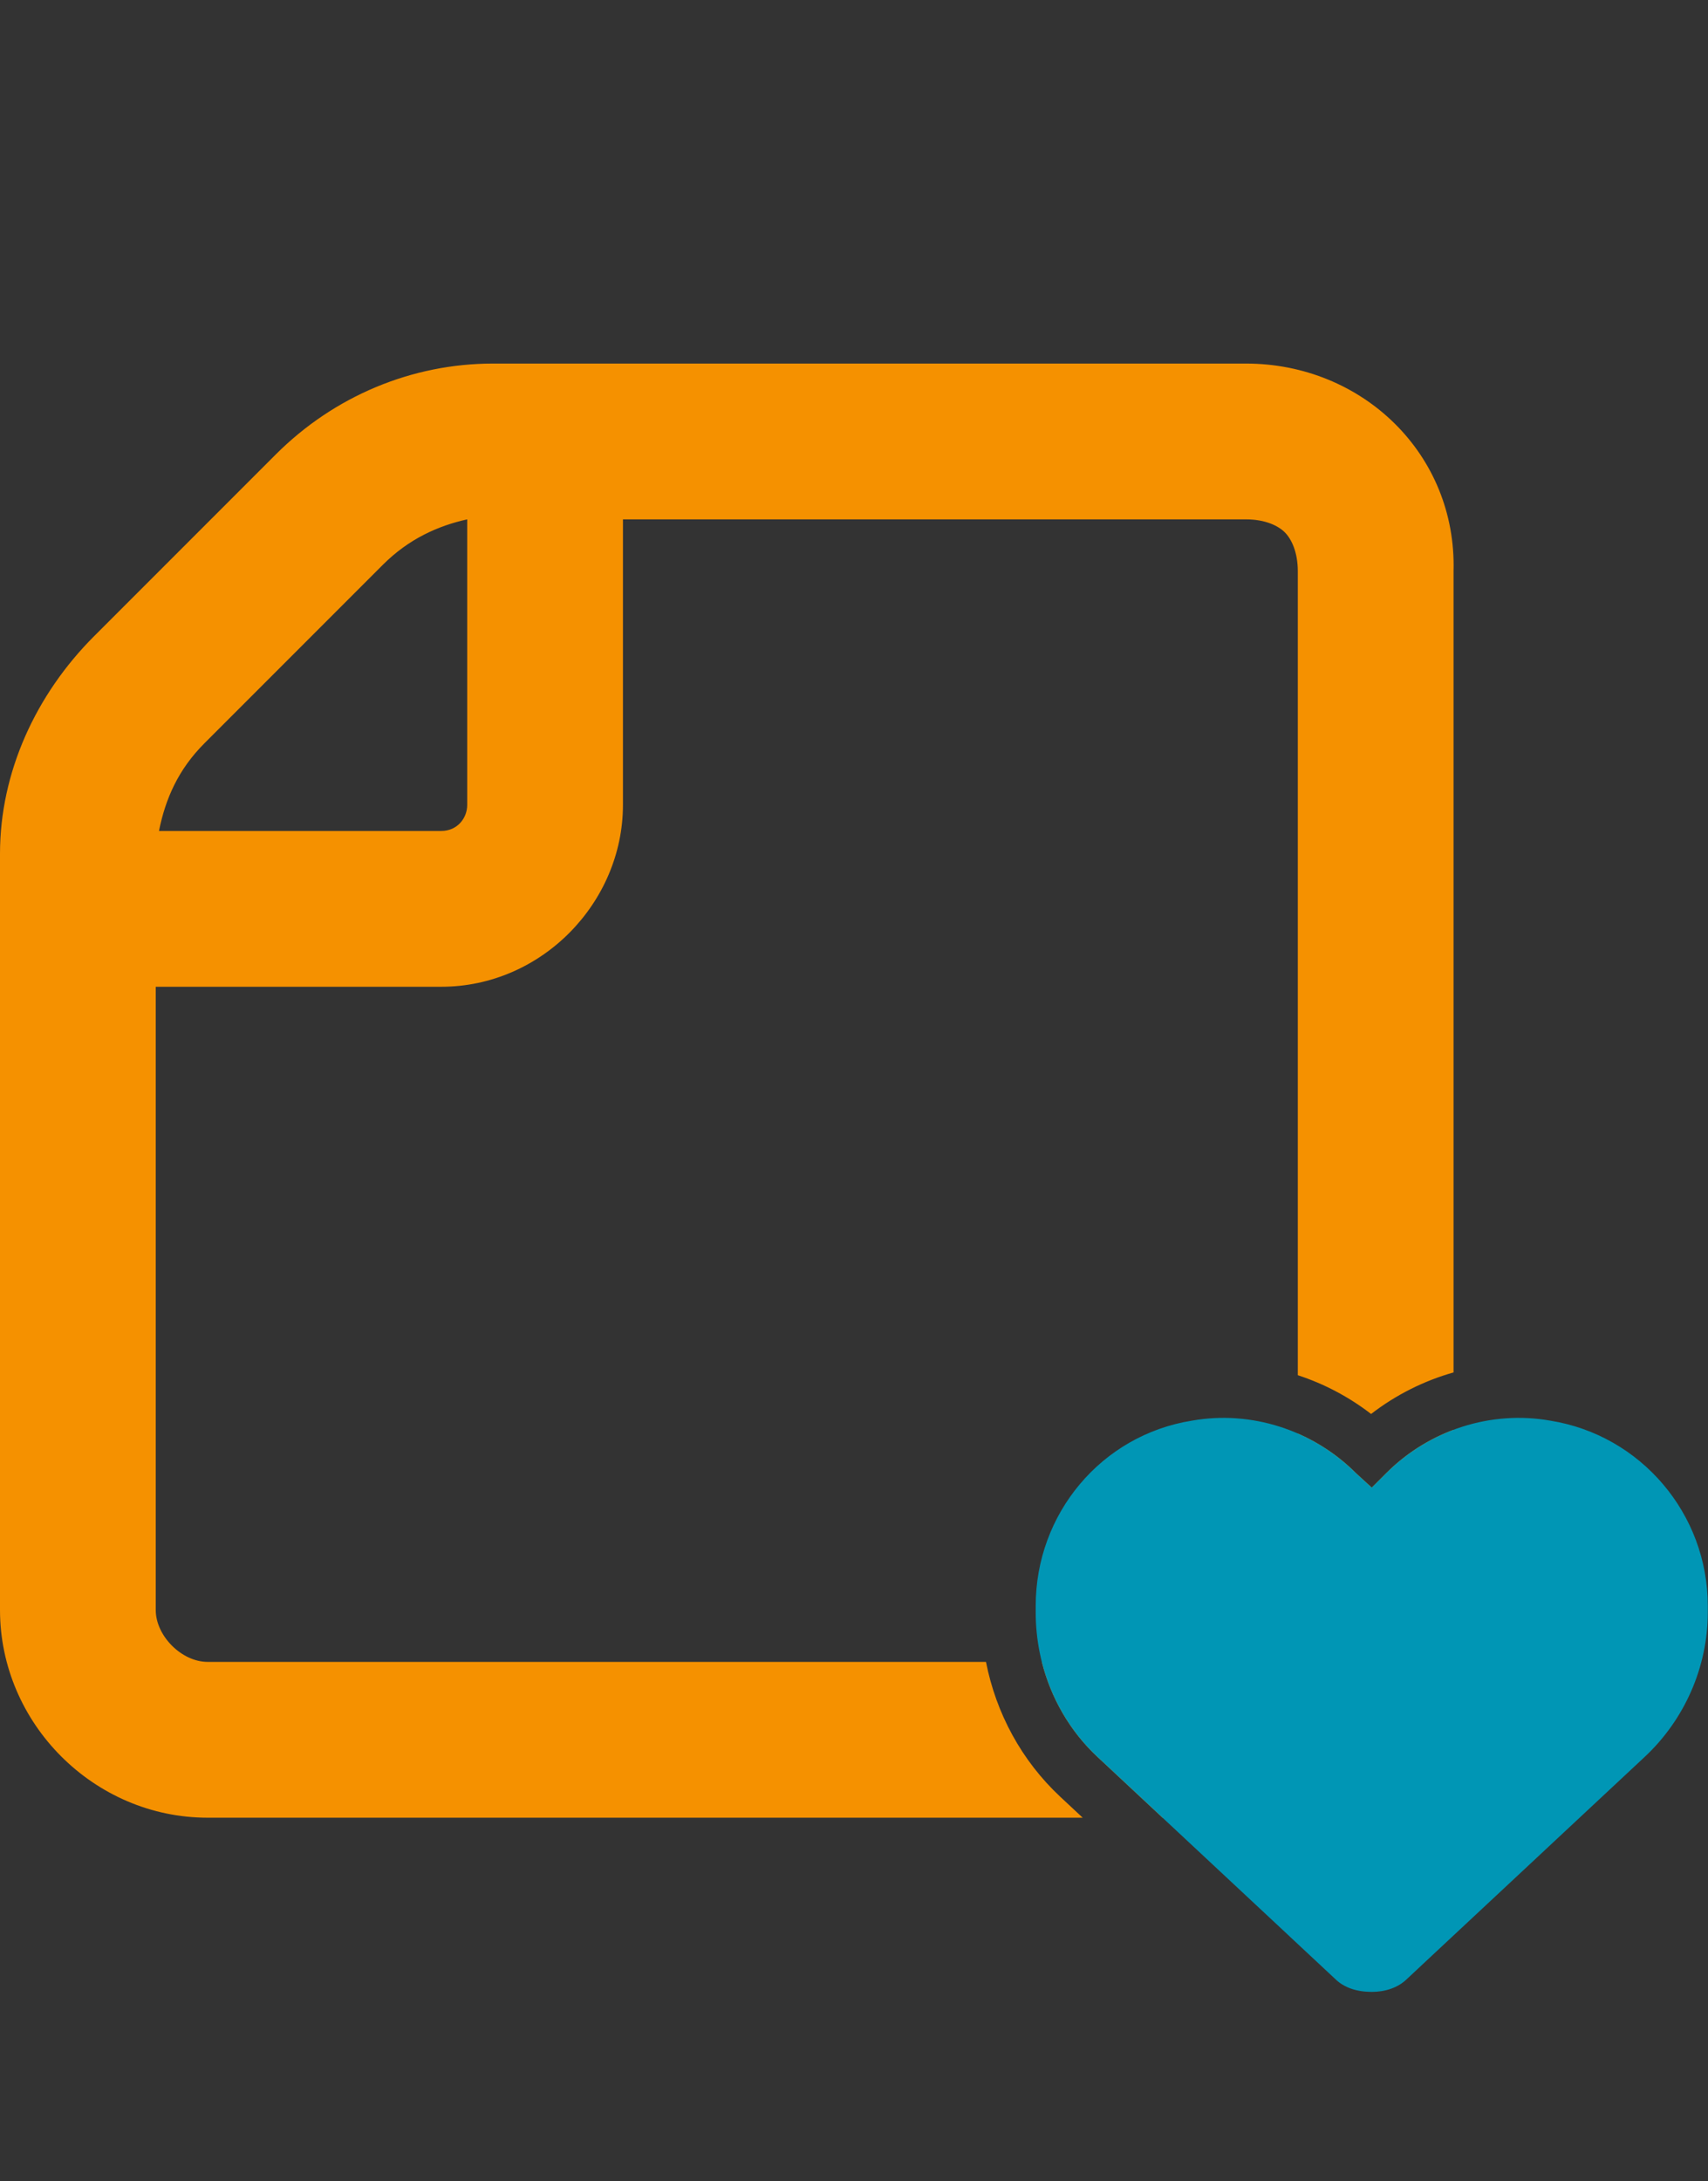 <?xml version="1.0" encoding="UTF-8"?> <svg xmlns="http://www.w3.org/2000/svg" width="94" height="120" viewBox="0 0 94 120" fill="none"><rect x="0" y="0" width="94" height="120" fill="#333333" stroke="none"/><circle cx="87" cy="86" r="4" fill="#FBFBFB"></circle><path fill-rule="evenodd" clip-rule="evenodd" d="M59.586 99.996L11.428 99.996C5.178 99.996 4.0535e-06 94.817 3.50714e-06 88.568L0 46.963C0 42.499 1.964 38.213 5.178 34.999L15.178 25C18.392 21.786 22.677 20 27.141 20L68.568 20C74.996 20 80.174 25 79.996 31.428V75.5C78.365 75.961 76.82 76.735 75.458 77.786C74.237 76.844 72.869 76.125 71.425 75.653L71.425 31.428C71.425 30.357 71.067 29.642 70.71 29.285C70.353 28.928 69.639 28.571 68.568 28.571L34.284 28.571V44.284C34.284 49.641 29.82 54.284 24.284 54.284L8.571 54.284L8.571 88.568C8.571 89.996 9.999 91.425 11.428 91.425H54.264C54.817 94.247 56.223 96.856 58.348 98.84L59.586 99.996ZM79.996 78.655V88.568C79.996 94.817 74.996 99.996 68.568 99.996H63.982L60.395 96.647C58.891 95.243 57.84 93.422 57.337 91.425H68.568C70.175 91.425 71.425 89.996 71.425 88.389V78.859C72.601 79.372 73.692 80.107 74.627 81.043L75.494 81.837L76.289 81.043C77.356 79.975 78.626 79.168 79.996 78.655ZM25.713 28.571C24.106 28.928 22.499 29.642 21.07 31.071L11.249 40.892C9.821 42.32 9.107 43.927 8.75 45.713H24.284C25.177 45.713 25.713 44.999 25.713 44.284V28.571Z" fill="#F59100"></path><path d="M57 88.7V88.339C57 83.282 60.612 78.948 65.597 78.153C68.848 77.575 72.243 78.659 74.627 81.043L75.494 81.837L76.289 81.043C78.672 78.659 82.068 77.575 85.319 78.153C90.303 78.948 93.988 83.282 93.988 88.339V88.7C93.988 91.734 92.688 94.624 90.52 96.647L77.444 108.856C76.939 109.361 76.216 109.578 75.494 109.578C74.699 109.578 73.977 109.361 73.471 108.856L60.395 96.647C58.228 94.624 57 91.734 57 88.7Z" fill="#0096B5"></path></svg> 